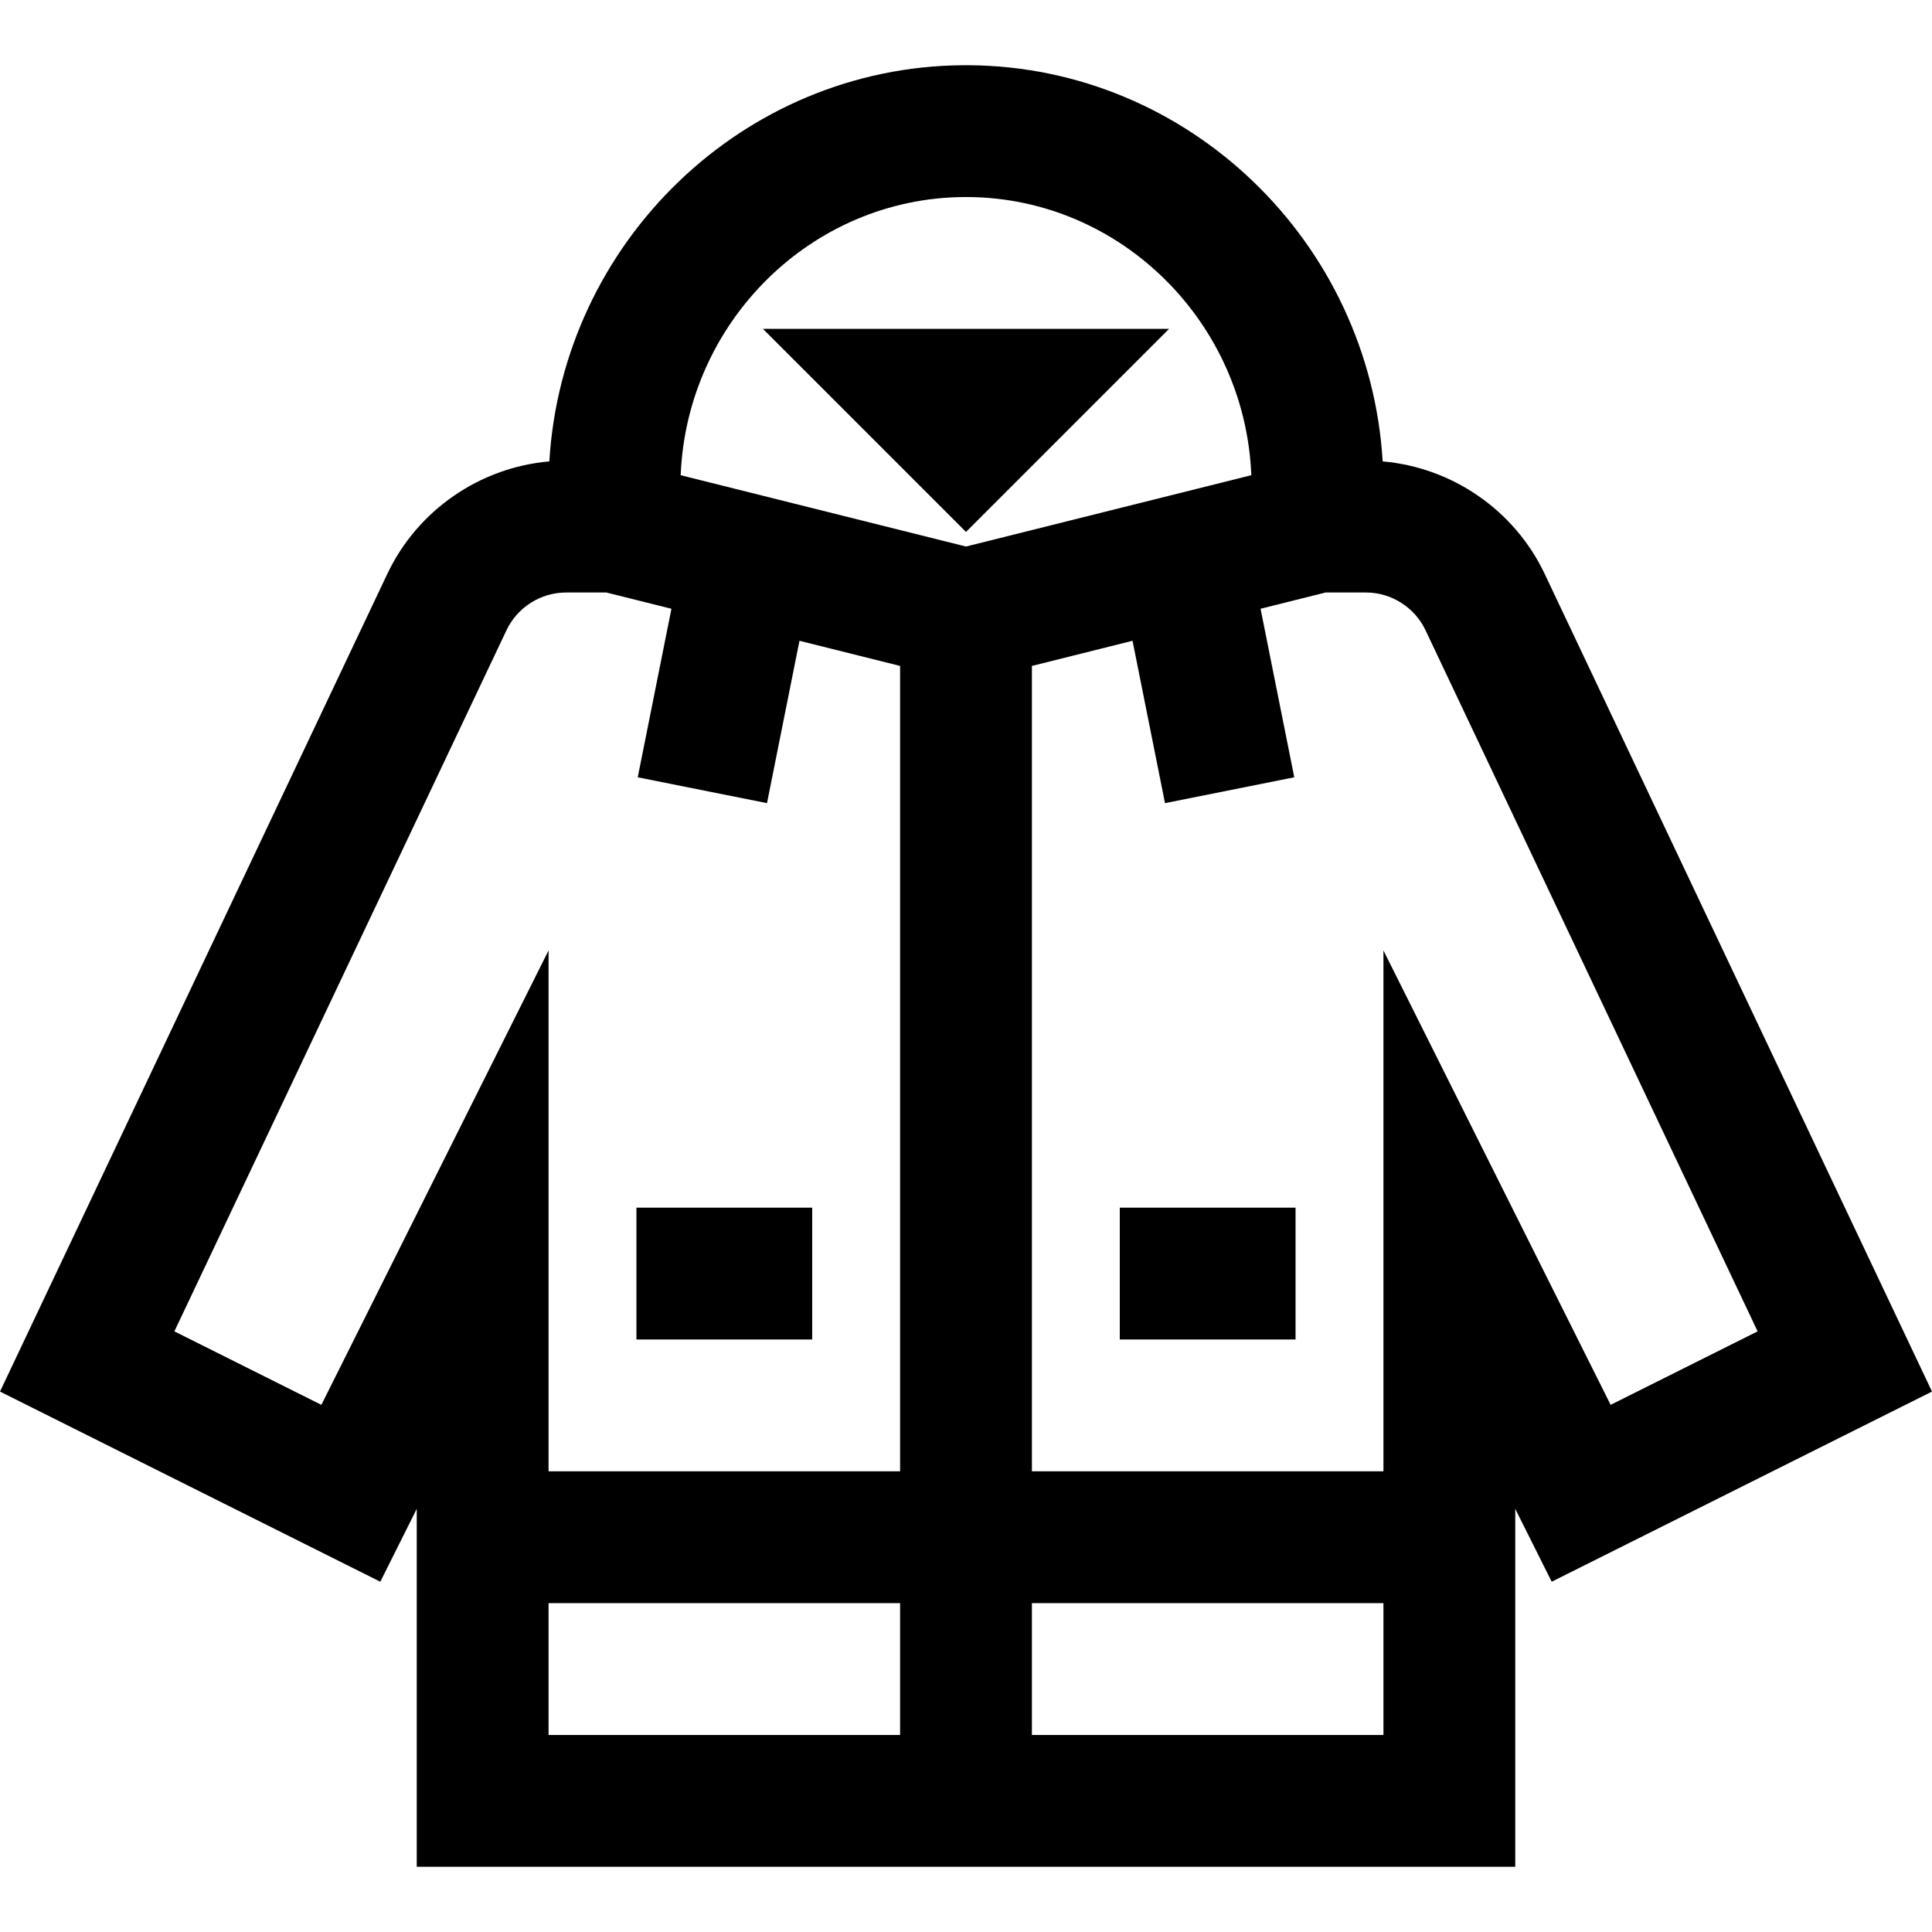 <?xml version="1.0" encoding="iso-8859-1"?>
<!-- Uploaded to: SVG Repo, www.svgrepo.com, Generator: SVG Repo Mixer Tools -->
<svg fill="#000000" version="1.1" id="Layer_1" xmlns="http://www.w3.org/2000/svg" xmlns:xlink="http://www.w3.org/1999/xlink" 
	 viewBox="0 0 512 512" xml:space="preserve">
<g>
	<g>
		<path d="M409.34,152.055c-7.985-16.86-24.52-28.194-42.919-29.778c-3.485-58.066-51.306-104.558-109.584-104.99
			c-0.279-0.002-0.558-0.004-0.837-0.004s-0.557,0.001-0.837,0.004c-58.28,0.432-106.099,46.924-109.584,104.99
			c-18.4,1.584-34.934,12.919-42.919,29.778L0,368.778l100.785,50.393l9.656-19.31v94.857h291.118V399.86l9.656,19.31L512,368.778
			L409.34,152.055z M238.533,459.783h-93.158v-34.934h93.158V459.783z M238.534,389.914h-0.001h-93.158V251.877L85.163,372.302
			l-38.952-19.476l88.019-185.817c2.875-6.068,9.071-9.99,15.787-9.99h10.676l17.245,4.311l-8.933,44.665l34.256,6.852l8.607-43.033
			l26.666,6.667V389.914z M180.387,125.934c1.63-40.631,34.655-73.415,75.035-73.715c0.193-0.001,0.384,0.009,0.578,0.009
			s0.384-0.012,0.578-0.009c40.38,0.299,73.405,33.084,75.035,73.715L256,144.837L180.387,125.934z M366.625,459.783h-93.158
			v-34.934h93.158V459.783z M366.625,251.877v138.038h-93.158V176.479l26.666-6.667l8.607,43.033l34.256-6.852l-8.933-44.664
			l17.245-4.311h10.676c6.716,0,12.912,3.921,15.787,9.99l88.018,185.817l-38.952,19.476L366.625,251.877z"/>
	</g>
</g>
<g>
	<g>
		<polygon points="256,87.152 202.186,87.152 256,140.965 309.814,87.152 		"/>
	</g>
</g>
<g>
	<g>
		<rect x="296.754" y="320.044" width="46.579" height="34.934"/>
	</g>
</g>
<g>
	<g>
		<rect x="168.662" y="320.044" width="46.579" height="34.934"/>
	</g>
</g>
</svg>